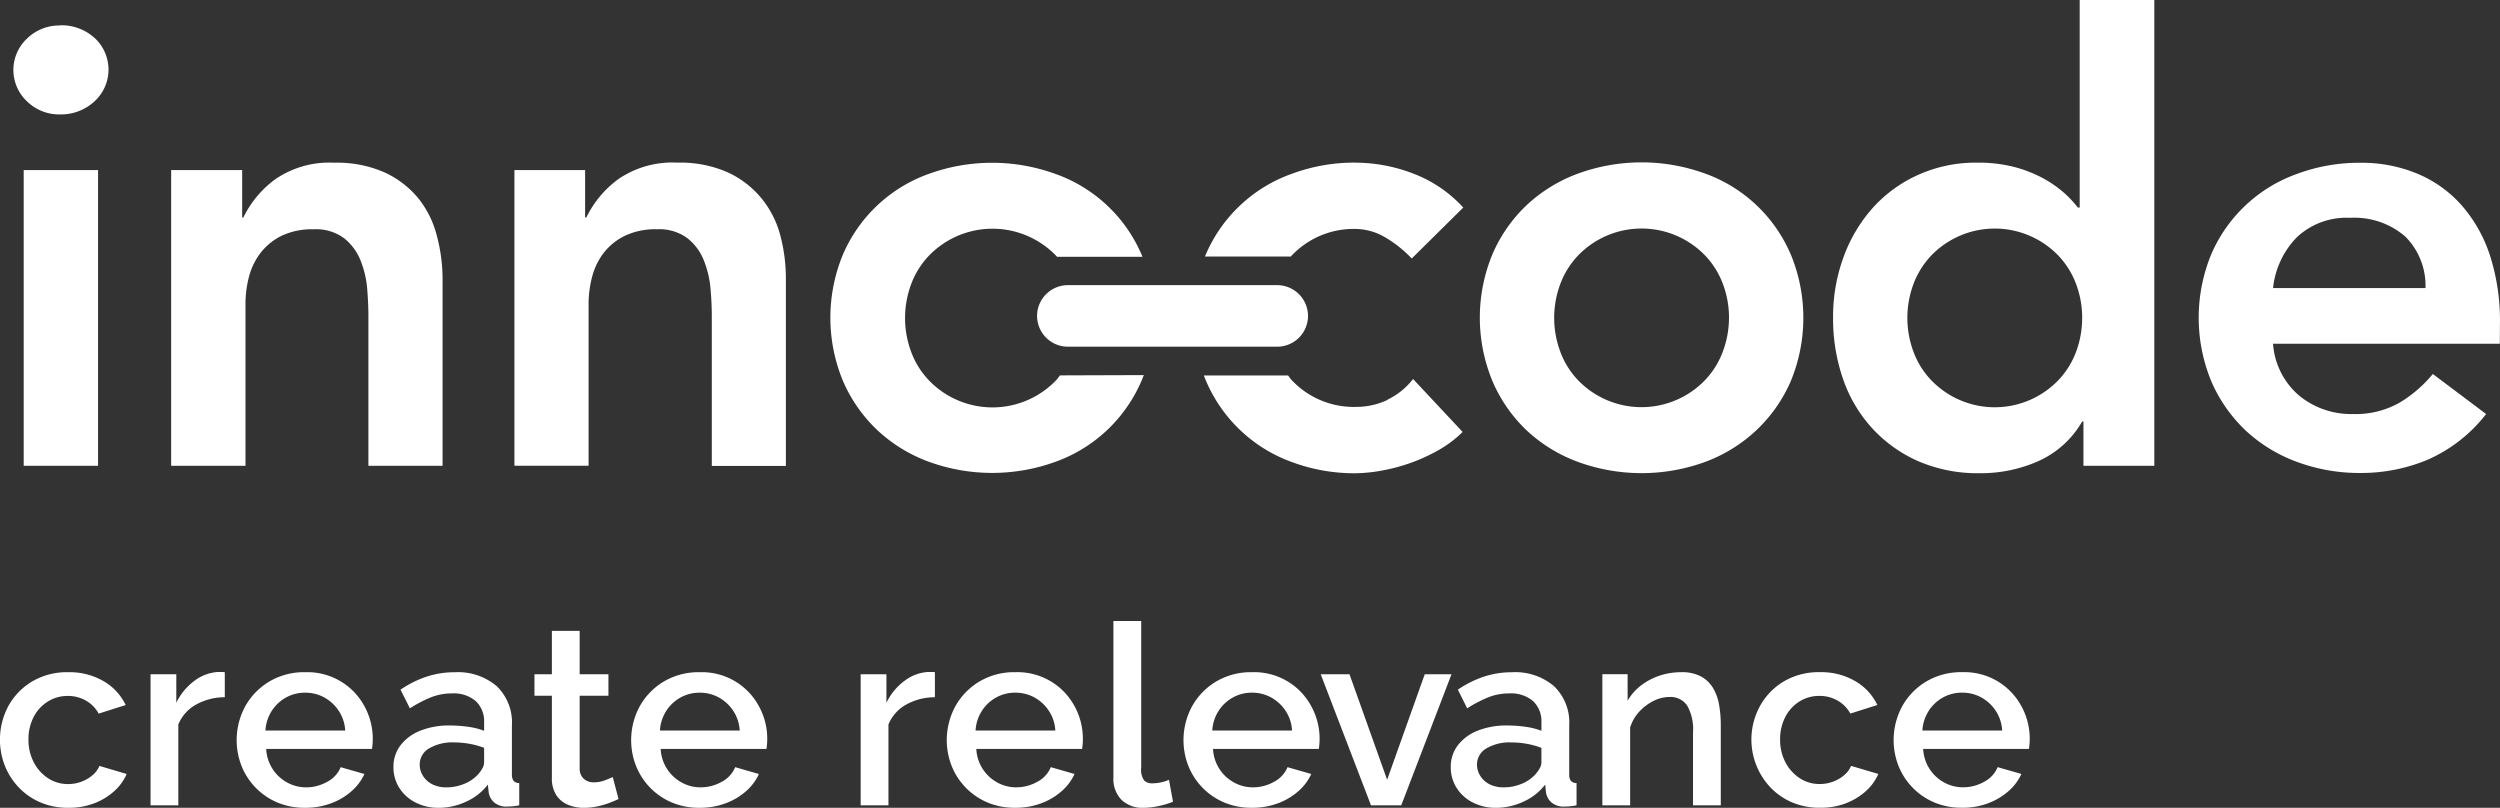 <svg xmlns="http://www.w3.org/2000/svg" width="316.844" height="102.375" viewBox="0 0 316.844 102.375"><rect x="0" y="0" width="316.844" height="102.375" fill="#333333" stroke="none"/><path id="logo" d="M297.238 130.269a21.476 21.476 0 01.706 5.546v23.673h-9.388V140.5c0-1.048-.051-2.207-.161-3.475a12.541 12.541 0 00-.851-3.594 6.768 6.768 0 00-2.083-2.806 5.985 5.985 0 00-3.843-1.131 9.023 9.023 0 00-3.971.777 7.641 7.641 0 00-2.7 2.1 8.421 8.421 0 00-1.53 3.042 13.52 13.52 0 00-.477 3.592v20.461h-9.4v-37.475h8.96V128h.153a13.127 13.127 0 014.082-4.877 12.11 12.11 0 017.466-2.073 14.9 14.9 0 016.4 1.242 12.081 12.081 0 014.252 3.28 12.432 12.432 0 012.385 4.697zm-45.866-4.686a12.1 12.1 0 00-4.252-3.279 14.888 14.888 0 00-6.4-1.243 12.1 12.1 0 00-7.457 2.072 13.133 13.133 0 00-4.082 4.879h-.145v-6.021h-9v37.478h9.422v-20.461a13.55 13.55 0 01.467-3.592 8.439 8.439 0 011.531-3.042 7.644 7.644 0 012.678-2.1 9.019 9.019 0 013.963-.777 5.969 5.969 0 013.852 1.131 6.777 6.777 0 012.083 2.806 12.408 12.408 0 01.85 3.594c.1 1.275.153 2.43.153 3.475v18.971h9.4V135.8a21.42 21.42 0 00-.74-5.53 12.432 12.432 0 00-2.323-4.687zm-50.024 33.886h9.422v-37.478h-9.422v37.478zm4.634-55.8a5.843 5.843 0 00-4.251 1.693 5.448 5.448 0 00-.155 7.734c.051.052.1.1.155.153a5.815 5.815 0 004.251 1.689 6.221 6.221 0 004.346-1.663 5.445 5.445 0 000-8.032 6.25 6.25 0 00-4.346-1.6v.031zm126.7 44.345c-.145.175-.264.38-.425.55a11.177 11.177 0 01-15.733.523 12.333 12.333 0 01-.525-.523 10.54 10.54 0 01-2.2-3.593 12.29 12.29 0 010-8.455 10.607 10.607 0 012.2-3.594 11.2 11.2 0 0115.757-.5c.172.16.339.328.5.5l.05.06h10.833a18.658 18.658 0 00-11.054-10.509 23.525 23.525 0 00-16.019 0 18.672 18.672 0 00-10.876 10.188 20.924 20.924 0 00.017 16.124 18.863 18.863 0 004.362 6.2 19.214 19.214 0 006.514 3.983 23.513 23.513 0 0016.019 0 18.742 18.742 0 0011.207-10.991zm41.546 3.094a9.391 9.391 0 01-4.082.9 10.782 10.782 0 01-8.129-3.432c-.161-.171-.28-.374-.425-.55h-10.674a18.742 18.742 0 0011.207 10.991 22.743 22.743 0 008.01 1.4 19.514 19.514 0 002.984-.277 23.142 23.142 0 003.614-.9 22.343 22.343 0 003.725-1.64 14.668 14.668 0 003.256-2.418l-6.284-6.712a8.889 8.889 0 01-3.231 2.613zm87.692-50.666h9.456v59.027h-8.98v-5.613h-.161a12.1 12.1 0 01-5.5 5 17.912 17.912 0 01-7.465 1.555 18.976 18.976 0 01-7.815-1.523 17.411 17.411 0 01-5.841-4.183 17.741 17.741 0 01-3.691-6.249 23.246 23.246 0 01-1.258-7.735 21.927 21.927 0 011.335-7.73 19.178 19.178 0 013.733-6.249 17.167 17.167 0 015.773-4.168 17.718 17.718 0 017.381-1.521 18.284 18.284 0 014.711.541 16.487 16.487 0 013.614 1.4 14.5 14.5 0 012.669 1.834 13.468 13.468 0 011.8 1.911h.238v-26.3zm.315 40.285a12.158 12.158 0 00-.749-4.228 10.605 10.605 0 00-2.2-3.592 11.191 11.191 0 00-15.757-.5 9.824 9.824 0 00-.5.5 10.621 10.621 0 00-2.2 3.592 12.264 12.264 0 000 8.454 10.5 10.5 0 002.2 3.594 11.174 11.174 0 0015.732.521c.182-.168.357-.341.526-.521a10.5 10.5 0 002.2-3.594 12.193 12.193 0 00.745-4.226zm52.932 3.279h-28.744a9.523 9.523 0 003.3 6.562 10.38 10.38 0 006.8 2.343 11.277 11.277 0 005.952-1.449 16.385 16.385 0 004.2-3.625l6.752 5.074a19.051 19.051 0 01-7.381 5.78 21.851 21.851 0 01-8.562 1.691 22.716 22.716 0 01-8.01-1.4 19.22 19.22 0 01-6.52-3.982 18.887 18.887 0 01-4.345-6.213 21.114 21.114 0 010-16.159 18.658 18.658 0 0110.875-10.16 22.659 22.659 0 018.01-1.4 18.362 18.362 0 017.185 1.368 15.431 15.431 0 015.578 3.943 18.232 18.232 0 013.631 6.347 26.921 26.921 0 011.293 8.709zm-9.422-7.058a8.814 8.814 0 00-2.551-6.521 9.83 9.83 0 00-6.989-2.383 9.2 9.2 0 00-6.718 2.419 10.8 10.8 0 00-3.061 6.485h19.319zm-135.624-15.9a22.787 22.787 0 00-8.01 1.4 18.662 18.662 0 00-11.054 10.5h10.884l.051-.061a10.823 10.823 0 018.129-3.434 7.527 7.527 0 013.69 1.015 15.243 15.243 0 013.452 2.732l6.531-6.458a16.476 16.476 0 00-6.4-4.329 20.535 20.535 0 00-7.276-1.36zm55.168 11.6a21.046 21.046 0 010 16.132 18.9 18.9 0 01-4.362 6.2 19.241 19.241 0 01-6.522 4.017 23.527 23.527 0 01-16.02 0 19.227 19.227 0 01-6.522-3.981 18.811 18.811 0 01-4.353-6.239 21.005 21.005 0 010-16.159 18.775 18.775 0 014.353-6.212 19.172 19.172 0 016.522-3.985 23.539 23.539 0 0116.02 0 18.672 18.672 0 0110.881 10.232zm-7.814 8.074a12.158 12.158 0 00-.749-4.228 10.59 10.59 0 00-2.2-3.592 11.192 11.192 0 00-15.757-.5 9.824 9.824 0 00-.5.5 10.59 10.59 0 00-2.2 3.592 12.252 12.252 0 000 8.454 10.51 10.51 0 002.185 3.585 11.177 11.177 0 0015.732.524c.181-.168.357-.343.526-.524a10.518 10.518 0 002.2-3.592 12.187 12.187 0 00.76-4.214zm-53.357-.245a3.91 3.91 0 00-3.92-3.9H333.7a3.91 3.91 0 00-3.92 3.9 3.908 3.908 0 003.92 3.9h26.5a3.908 3.908 0 003.92-3.9h-.008z" transform="translate(-198.344 -100.438)" fill="#fff" fill-rule="evenodd"/><path id="create_relevance_" data-name="create relevance" d="M210.257 202.26a8.116 8.116 0 002.528-1.52 6.365 6.365 0 001.616-2.208l-3.456-1.024a3.062 3.062 0 01-.864 1.168 4.608 4.608 0 01-1.424.832 4.768 4.768 0 01-1.68.3 4.547 4.547 0 01-2.544-.742 5.3 5.3 0 01-1.808-2.019 6.035 6.035 0 01-.672-2.855 6.1 6.1 0 01.656-2.886 4.991 4.991 0 011.792-1.956 4.7 4.7 0 012.544-.71 4.543 4.543 0 012.288.592 4.146 4.146 0 011.616 1.648l3.424-1.088a6.948 6.948 0 00-2.8-3.024 8.554 8.554 0 00-4.464-1.136 8.689 8.689 0 00-4.592 1.173 8.269 8.269 0 00-3.008 3.107 9.055 9.055 0 00-.448 7.577 8.581 8.581 0 001.776 2.759 8.249 8.249 0 002.736 1.886 8.846 8.846 0 003.536.682 9 9 0 003.248-.556zm16.576-16.624a1.924 1.924 0 00-.368-.032h-.528a5.515 5.515 0 00-2.976 1.136 7.57 7.57 0 00-2.273 2.768v-3.616h-3.264V202.5h3.52v-10.24a5.051 5.051 0 012.257-2.528 7.491 7.491 0 013.632-.928v-3.168zm13.439 16.624a8.214 8.214 0 002.609-1.536 6.428 6.428 0 001.648-2.192l-3.008-.864a3.638 3.638 0 01-1.712 1.856 5.42 5.42 0 01-2.672.7 4.9 4.9 0 01-2.4-.616 5.1 5.1 0 01-2.655-4.248h13.408c.02-.148.042-.333.064-.555s.032-.459.032-.713a8.538 8.538 0 00-1.056-4.151 8.194 8.194 0 00-7.488-4.309 8.632 8.632 0 00-4.576 1.187 8.434 8.434 0 00-3.041 3.133 8.988 8.988 0 00-.463 7.575 8.4 8.4 0 004.511 4.606 8.849 8.849 0 003.536.683 9.288 9.288 0 003.263-.556zm-7.487-11.726a5.044 5.044 0 011.807-1.694 4.9 4.9 0 012.416-.612 4.965 4.965 0 012.449.612 5.193 5.193 0 011.824 1.694 5.034 5.034 0 01.816 2.494h-10.112a5.121 5.121 0 01.8-2.494zm16.159 9.749a5.176 5.176 0 002.049 1.855 6.348 6.348 0 002.975.682 8.237 8.237 0 003.425-.768 7.21 7.21 0 002.783-2.176l.1.96a2.106 2.106 0 00.672 1.28 2.384 2.384 0 001.7.544q.255 0 .64-.032a7.681 7.681 0 00.864-.128v-2.816a.969.969 0 01-.721-.285 1.357 1.357 0 01-.208-.854v-6.17a6.387 6.387 0 00-1.935-4.983 7.588 7.588 0 00-5.3-1.756 11.394 11.394 0 00-3.536.544 13.394 13.394 0 00-3.345 1.664l1.185 2.368a16.061 16.061 0 012.655-1.392 7.122 7.122 0 012.657-.5 4.316 4.316 0 013.039.976 3.506 3.506 0 011.057 2.71v1.05a9 9 0 00-2.065-.512 16.781 16.781 0 00-2.287-.16 9.824 9.824 0 00-3.713.65 5.856 5.856 0 00-2.512 1.839 4.435 4.435 0 00-.912 2.774 4.846 4.846 0 00.733 2.636zm8.225-.5a5.675 5.675 0 01-2.209.441 3.874 3.874 0 01-1.871-.409 2.955 2.955 0 01-1.152-1.07 2.634 2.634 0 01-.4-1.385 2.343 2.343 0 011.2-2.077 5.784 5.784 0 013.12-.755 11.4 11.4 0 011.953.173 9.964 9.964 0 011.888.519v1.888a1.546 1.546 0 01-.225.724 4.042 4.042 0 01-.607.818 4.754 4.754 0 01-1.697 1.137zm18.831-.867q-.321.161-.993.416a3.908 3.908 0 01-1.407.256 1.859 1.859 0 01-1.233-.414 1.735 1.735 0 01-.559-1.272v-9.29h3.647v-2.72h-3.647v-5.5h-3.521v5.5h-2.207v2.72h2.208v10.417a3.872 3.872 0 00.561 2.182 3.21 3.21 0 001.488 1.227 5.234 5.234 0 002.016.382 7.864 7.864 0 001.743-.192 11.267 11.267 0 001.521-.448q.671-.257 1.12-.48zm14.271 3.344a8.214 8.214 0 002.609-1.536 6.441 6.441 0 001.648-2.192l-3.008-.864a3.642 3.642 0 01-1.712 1.856 5.42 5.42 0 01-2.673.7 4.895 4.895 0 01-2.4-.616 5.106 5.106 0 01-2.657-4.248h13.409c.02-.148.042-.333.064-.555s.032-.459.032-.713a8.538 8.538 0 00-1.056-4.151 8.2 8.2 0 00-7.489-4.309 8.633 8.633 0 00-4.575 1.187 8.427 8.427 0 00-3.041 3.133 8.988 8.988 0 00-.463 7.575 8.4 8.4 0 004.512 4.606 8.844 8.844 0 003.535.683 9.284 9.284 0 003.266-.556zm-7.487-11.726a5.044 5.044 0 011.807-1.694 4.9 4.9 0 012.416-.612 4.958 4.958 0 012.448.612 5.187 5.187 0 011.825 1.694 5.033 5.033 0 01.815 2.494h-10.111a5.132 5.132 0 01.801-2.494zm34.048-4.9a1.924 1.924 0 00-.368-.032h-.528a5.515 5.515 0 00-2.976 1.136 7.58 7.58 0 00-2.273 2.768v-3.616h-3.264v16.61h3.521v-10.24a5.049 5.049 0 012.256-2.528 7.491 7.491 0 013.632-.928v-3.168zm13.44 16.624a8.2 8.2 0 002.607-1.536 6.431 6.431 0 001.649-2.192l-3.008-.864a3.642 3.642 0 01-1.712 1.856 5.42 5.42 0 01-2.672.7 4.9 4.9 0 01-2.4-.616 5.106 5.106 0 01-2.657-4.248h13.408c.022-.148.043-.333.065-.555s.032-.459.032-.713a8.538 8.538 0 00-1.056-4.151 8.2 8.2 0 00-7.489-4.309 8.633 8.633 0 00-4.575 1.187 8.427 8.427 0 00-3.041 3.133 8.988 8.988 0 00-.463 7.575 8.4 8.4 0 004.512 4.606 8.844 8.844 0 003.535.683 9.294 9.294 0 003.266-.554zm-7.488-11.726a5.044 5.044 0 011.807-1.694 4.9 4.9 0 012.416-.612 4.961 4.961 0 012.448.612 5.179 5.179 0 011.825 1.694 5.033 5.033 0 01.815 2.494h-10.111a5.132 5.132 0 01.801-2.492zM339.456 199a3.77 3.77 0 001.024 2.808 3.831 3.831 0 002.816 1.011 9.225 9.225 0 001.888-.224 10.318 10.318 0 001.824-.544l-.511-2.784a5.011 5.011 0 01-.976.32 5.408 5.408 0 01-1.2.128 1.363 1.363 0 01-.959-.353 2.349 2.349 0 01-.384-1.637V179.14h-3.521V199zm20.817 3.259a8.2 8.2 0 002.607-1.536 6.431 6.431 0 001.649-2.192l-3.008-.864a3.642 3.642 0 01-1.712 1.856 5.42 5.42 0 01-2.672.7 4.9 4.9 0 01-2.4-.616 5.1 5.1 0 01-2.655-4.248h13.407c.022-.148.043-.333.065-.555s.032-.459.032-.713a8.538 8.538 0 00-1.056-4.151 8.2 8.2 0 00-7.489-4.309 8.633 8.633 0 00-4.575 1.187 8.434 8.434 0 00-3.041 3.133 8.993 8.993 0 00-.464 7.575 8.48 8.48 0 001.776 2.732 8.383 8.383 0 002.737 1.874 8.844 8.844 0 003.535.683 9.294 9.294 0 003.264-.555zm-7.488-11.726a5.044 5.044 0 011.807-1.694 4.9 4.9 0 012.416-.612 4.961 4.961 0 012.448.612 5.179 5.179 0 011.825 1.694 5.033 5.033 0 01.815 2.494h-10.112a5.122 5.122 0 01.801-2.493zm23.151 11.967l6.369-16.608h-3.392l-4.768 13.369-4.769-13.369h-3.647L372.1 202.5h3.84zm7.009-2.217a5.164 5.164 0 002.047 1.855 6.356 6.356 0 002.977.682 8.236 8.236 0 003.424-.768 7.21 7.21 0 002.783-2.176l.1.96a2.1 2.1 0 00.672 1.28 2.379 2.379 0 001.7.544c.17 0 .384-.011.64-.032a7.715 7.715 0 00.864-.128v-2.816a.969.969 0 01-.721-.285 1.364 1.364 0 01-.207-.854v-6.17a6.387 6.387 0 00-1.936-4.983 7.589 7.589 0 00-5.3-1.756 11.388 11.388 0 00-3.535.544 13.388 13.388 0 00-3.344 1.664l1.183 2.368a16.114 16.114 0 012.657-1.392 7.112 7.112 0 012.655-.5 4.323 4.323 0 013.041.976 3.513 3.513 0 011.056 2.71v1.05a9 9 0 00-2.064-.512 16.81 16.81 0 00-2.289-.16 9.81 9.81 0 00-3.711.65 5.859 5.859 0 00-2.513 1.839 4.429 4.429 0 00-.912 2.774 4.847 4.847 0 00.733 2.636zm8.224-.5a5.675 5.675 0 01-2.209.441 3.874 3.874 0 01-1.871-.409 2.965 2.965 0 01-1.153-1.07 2.633 2.633 0 01-.4-1.385 2.341 2.341 0 011.2-2.077 5.788 5.788 0 013.121-.755 11.387 11.387 0 011.952.173 9.985 9.985 0 011.888.519v1.888a1.555 1.555 0 01-.224.724 4.088 4.088 0 01-.608.818 4.763 4.763 0 01-1.696 1.137zm25.263-7.4a15.451 15.451 0 00-.207-2.584 6.206 6.206 0 00-.769-2.155 4.021 4.021 0 00-1.535-1.474 5.1 5.1 0 00-2.48-.539 8.631 8.631 0 00-2.785.444 7.925 7.925 0 00-2.351 1.252 6.577 6.577 0 00-1.681 1.917v-3.357h-3.2V202.5h3.521v-9.859a5.155 5.155 0 011.151-2 6.275 6.275 0 011.808-1.369 4.518 4.518 0 012.032-.5 2.541 2.541 0 012.225 1.075 6.01 6.01 0 01.752 3.385v9.268h3.519v-10.112zm15.825 9.872a8.116 8.116 0 002.528-1.52 6.349 6.349 0 001.615-2.208l-3.455-1.024a3.072 3.072 0 01-.864 1.168 4.6 4.6 0 01-1.425.832 4.758 4.758 0 01-1.679.3 4.55 4.55 0 01-2.545-.742 5.307 5.307 0 01-1.808-2.019 6.035 6.035 0 01-.672-2.855 6.1 6.1 0 01.657-2.886 5 5 0 011.791-1.956 4.706 4.706 0 012.545-.71 4.536 4.536 0 012.287.592 4.133 4.133 0 011.616 1.648l3.425-1.088a6.948 6.948 0 00-2.8-3.024 8.555 8.555 0 00-4.465-1.136 8.688 8.688 0 00-4.591 1.173 8.279 8.279 0 00-3.009 3.107 8.832 8.832 0 001.328 10.336 8.264 8.264 0 002.737 1.886 8.844 8.844 0 003.535.682 9 9 0 003.249-.551zm18.016 0a8.2 8.2 0 002.607-1.536 6.431 6.431 0 001.649-2.192l-3.008-.864a3.642 3.642 0 01-1.712 1.856 5.42 5.42 0 01-2.672.7 4.9 4.9 0 01-2.4-.616 5.1 5.1 0 01-2.655-4.248h13.407c.021-.148.043-.333.064-.555s.033-.459.033-.713a8.527 8.527 0 00-1.056-4.151 8.2 8.2 0 00-7.489-4.309 8.633 8.633 0 00-4.575 1.187 8.434 8.434 0 00-3.041 3.133 8.993 8.993 0 00-.464 7.575 8.48 8.48 0 001.776 2.732 8.383 8.383 0 002.737 1.874 8.844 8.844 0 003.535.683 9.294 9.294 0 003.264-.551zm-7.488-11.726a5.044 5.044 0 011.807-1.694 4.9 4.9 0 012.416-.612 4.961 4.961 0 012.448.612 5.179 5.179 0 011.825 1.694 5.033 5.033 0 01.815 2.494h-10.112a5.122 5.122 0 01.801-2.489z" transform="translate(-198.344 -100.438)" fill="#fff" fill-rule="evenodd"/></svg>